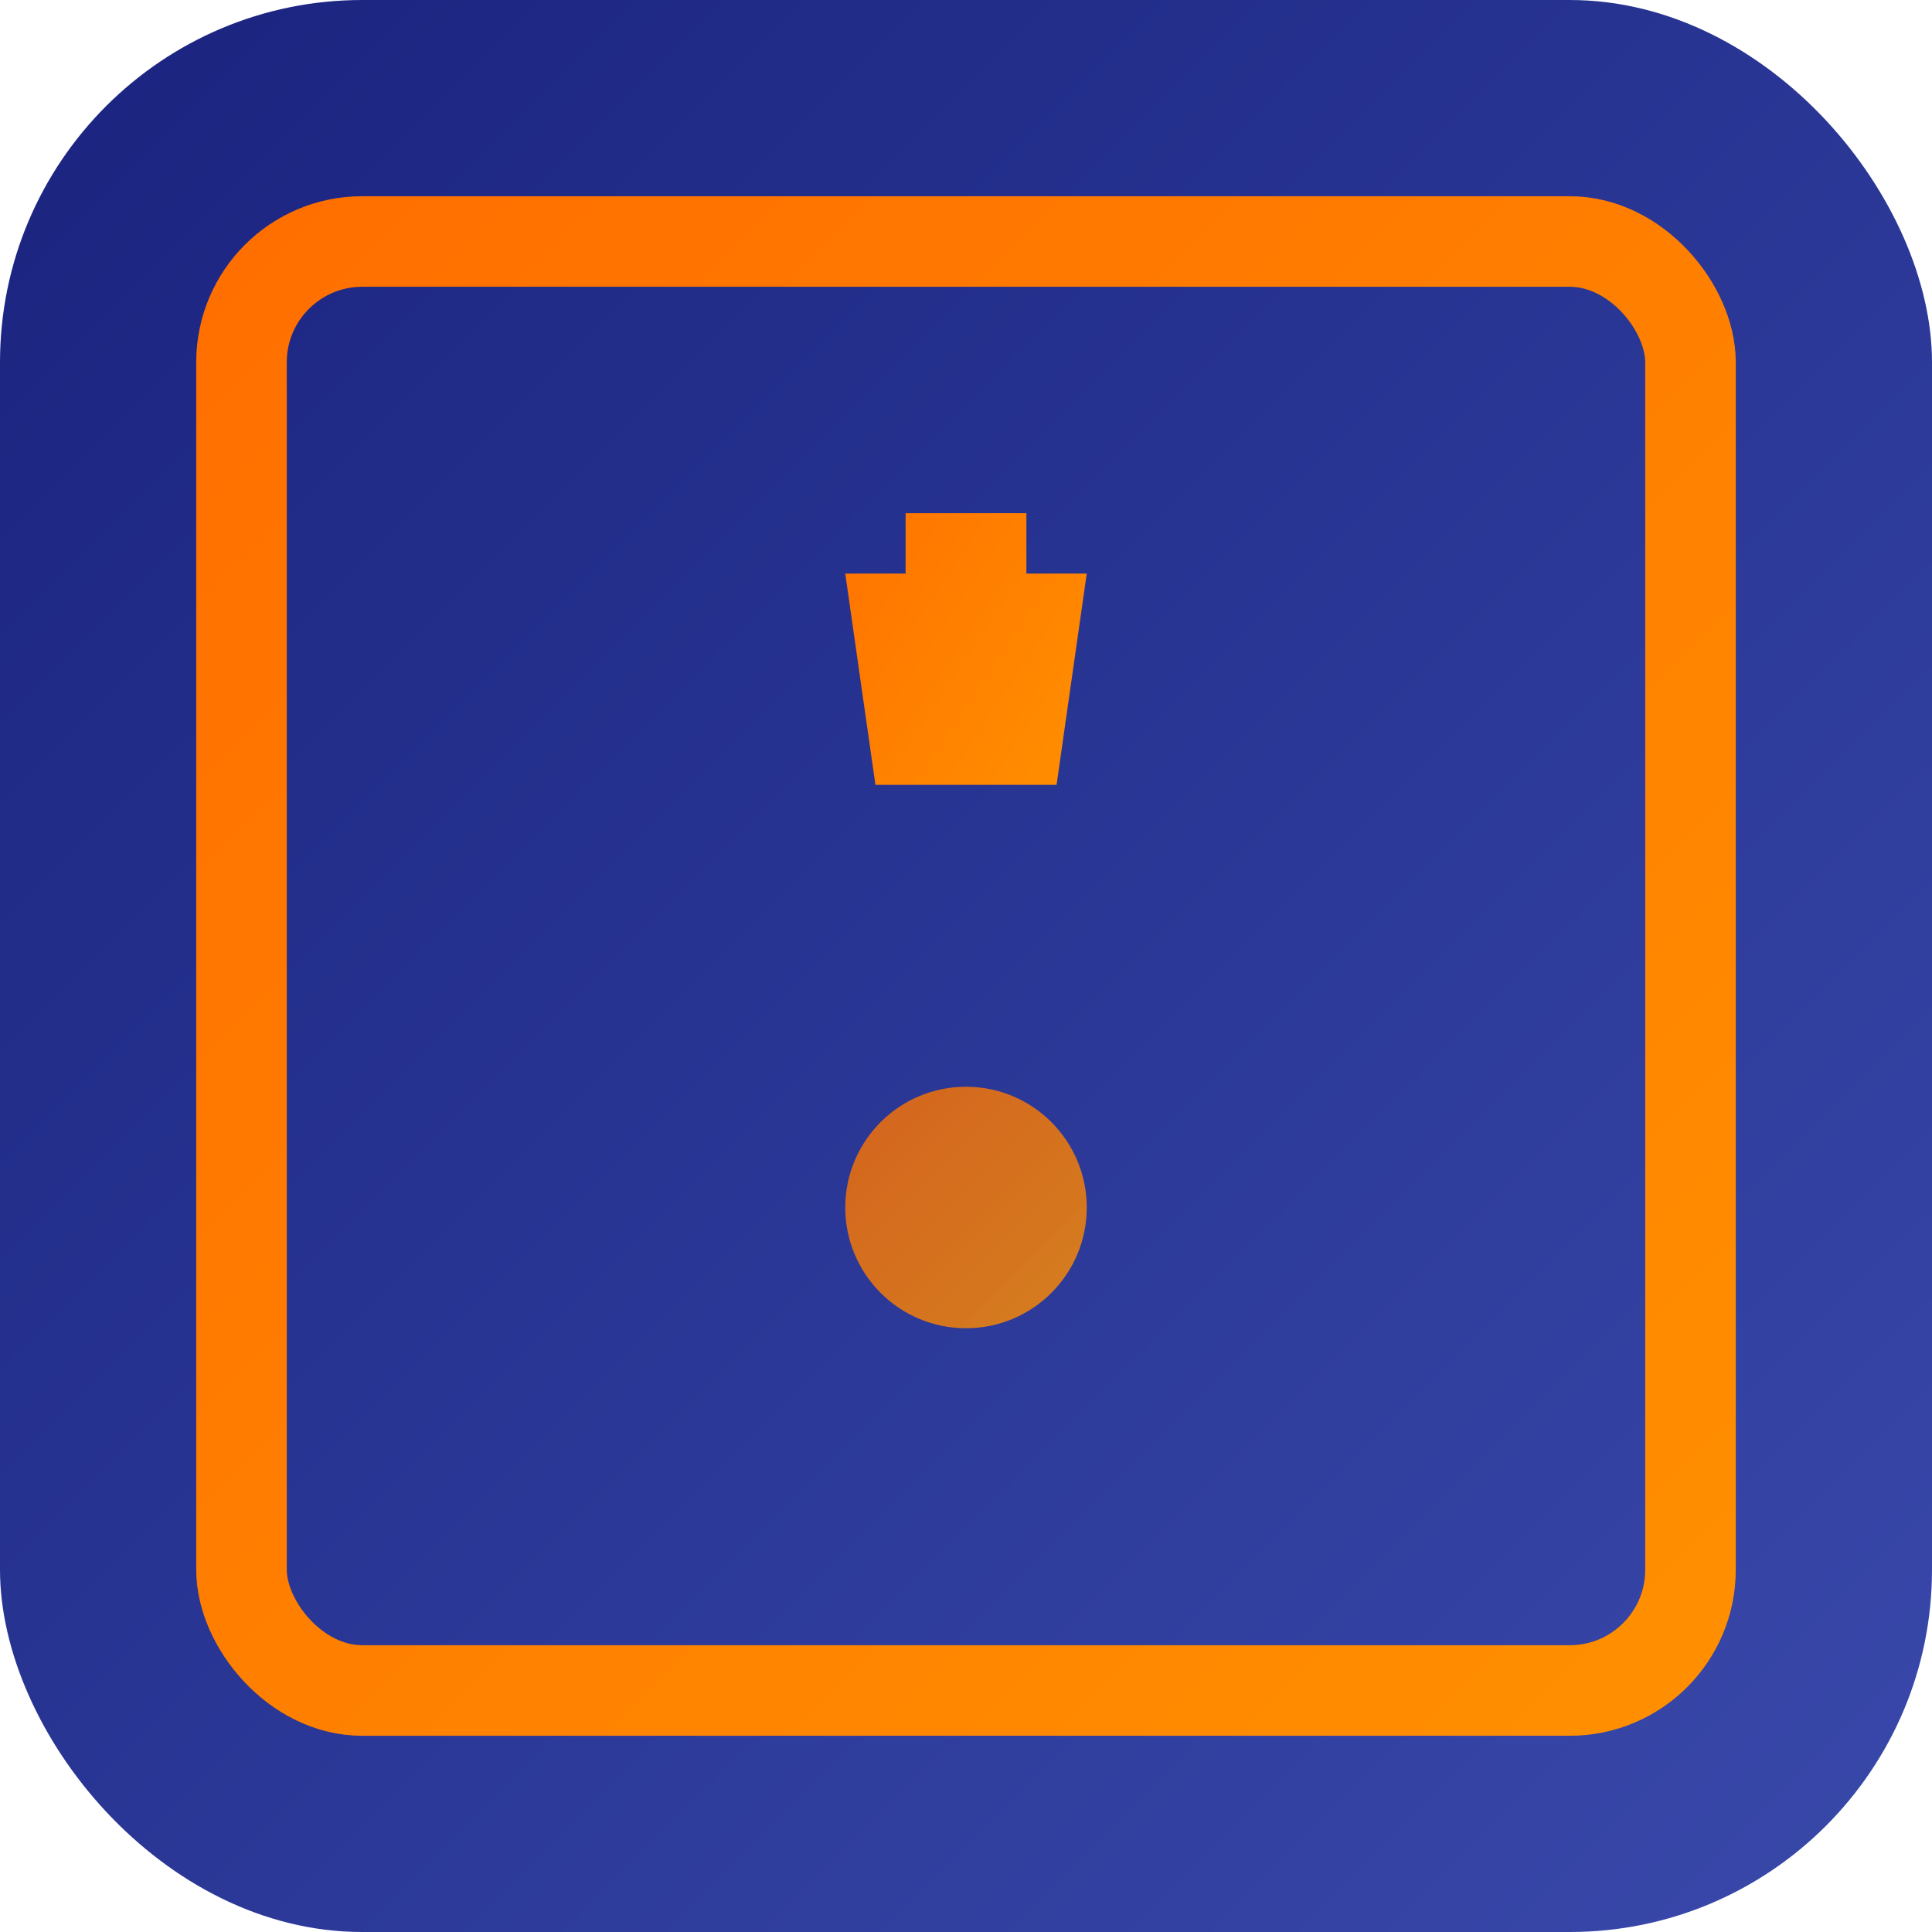 <svg width="32" height="32" viewBox="0 0 32 32" xmlns="http://www.w3.org/2000/svg">
  <defs>
    <linearGradient id="primaryGrad" x1="0%" y1="0%" x2="100%" y2="100%">
      <stop offset="0%" style="stop-color:#1a237e;stop-opacity:1" />
      <stop offset="100%" style="stop-color:#3949ab;stop-opacity:1" />
    </linearGradient>
    <linearGradient id="accentGrad" x1="0%" y1="0%" x2="100%" y2="100%">
      <stop offset="0%" style="stop-color:#ff6f00;stop-opacity:1" />
      <stop offset="100%" style="stop-color:#ff8f00;stop-opacity:1" />
    </linearGradient>
  </defs>
  
  <!-- Background -->
  <rect width="32" height="32" rx="6" fill="url(#primaryGrad)"/>
  
  <!-- Chess board -->
  <rect x="4" y="4" width="24" height="24" fill="none" stroke="url(#accentGrad)" stroke-width="1.5" rx="2"/>
  
  <!-- Grid -->
  <line x1="10" y1="4" x2="10" y2="28" stroke="url(#accentGrad)" stroke-width="0.5" opacity="0.6"/>
  <line x1="16" y1="4" x2="16" y2="28" stroke="url(#accentGrad)" stroke-width="0.5" opacity="0.6"/>
  <line x1="22" y1="4" x2="22" y2="28" stroke="url(#accentGrad)" stroke-width="0.5" opacity="0.6"/>
  <line x1="4" y1="10" x2="28" y2="10" stroke="url(#accentGrad)" stroke-width="0.5" opacity="0.6"/>
  <line x1="4" y1="16" x2="28" y2="16" stroke="url(#accentGrad)" stroke-width="0.5" opacity="0.6"/>
  <line x1="4" y1="22" x2="28" y2="22" stroke="url(#accentGrad)" stroke-width="0.5" opacity="0.6"/>
  
  <!-- Chess piece -->
  <g transform="translate(13, 7)">
    <path d="M3,0 L3,1.5 L2,1.5 L2,2.5 L4,2.5 L4,1.5 L3,1.5 L3,0 M1,2.5 L5,2.5 L4.5,6 L1.5,6 Z" fill="url(#accentGrad)"/>
  </g>
  
  <!-- Quantum dot -->
  <circle cx="16" cy="20" r="2" fill="url(#accentGrad)" opacity="0.8"/>
</svg>